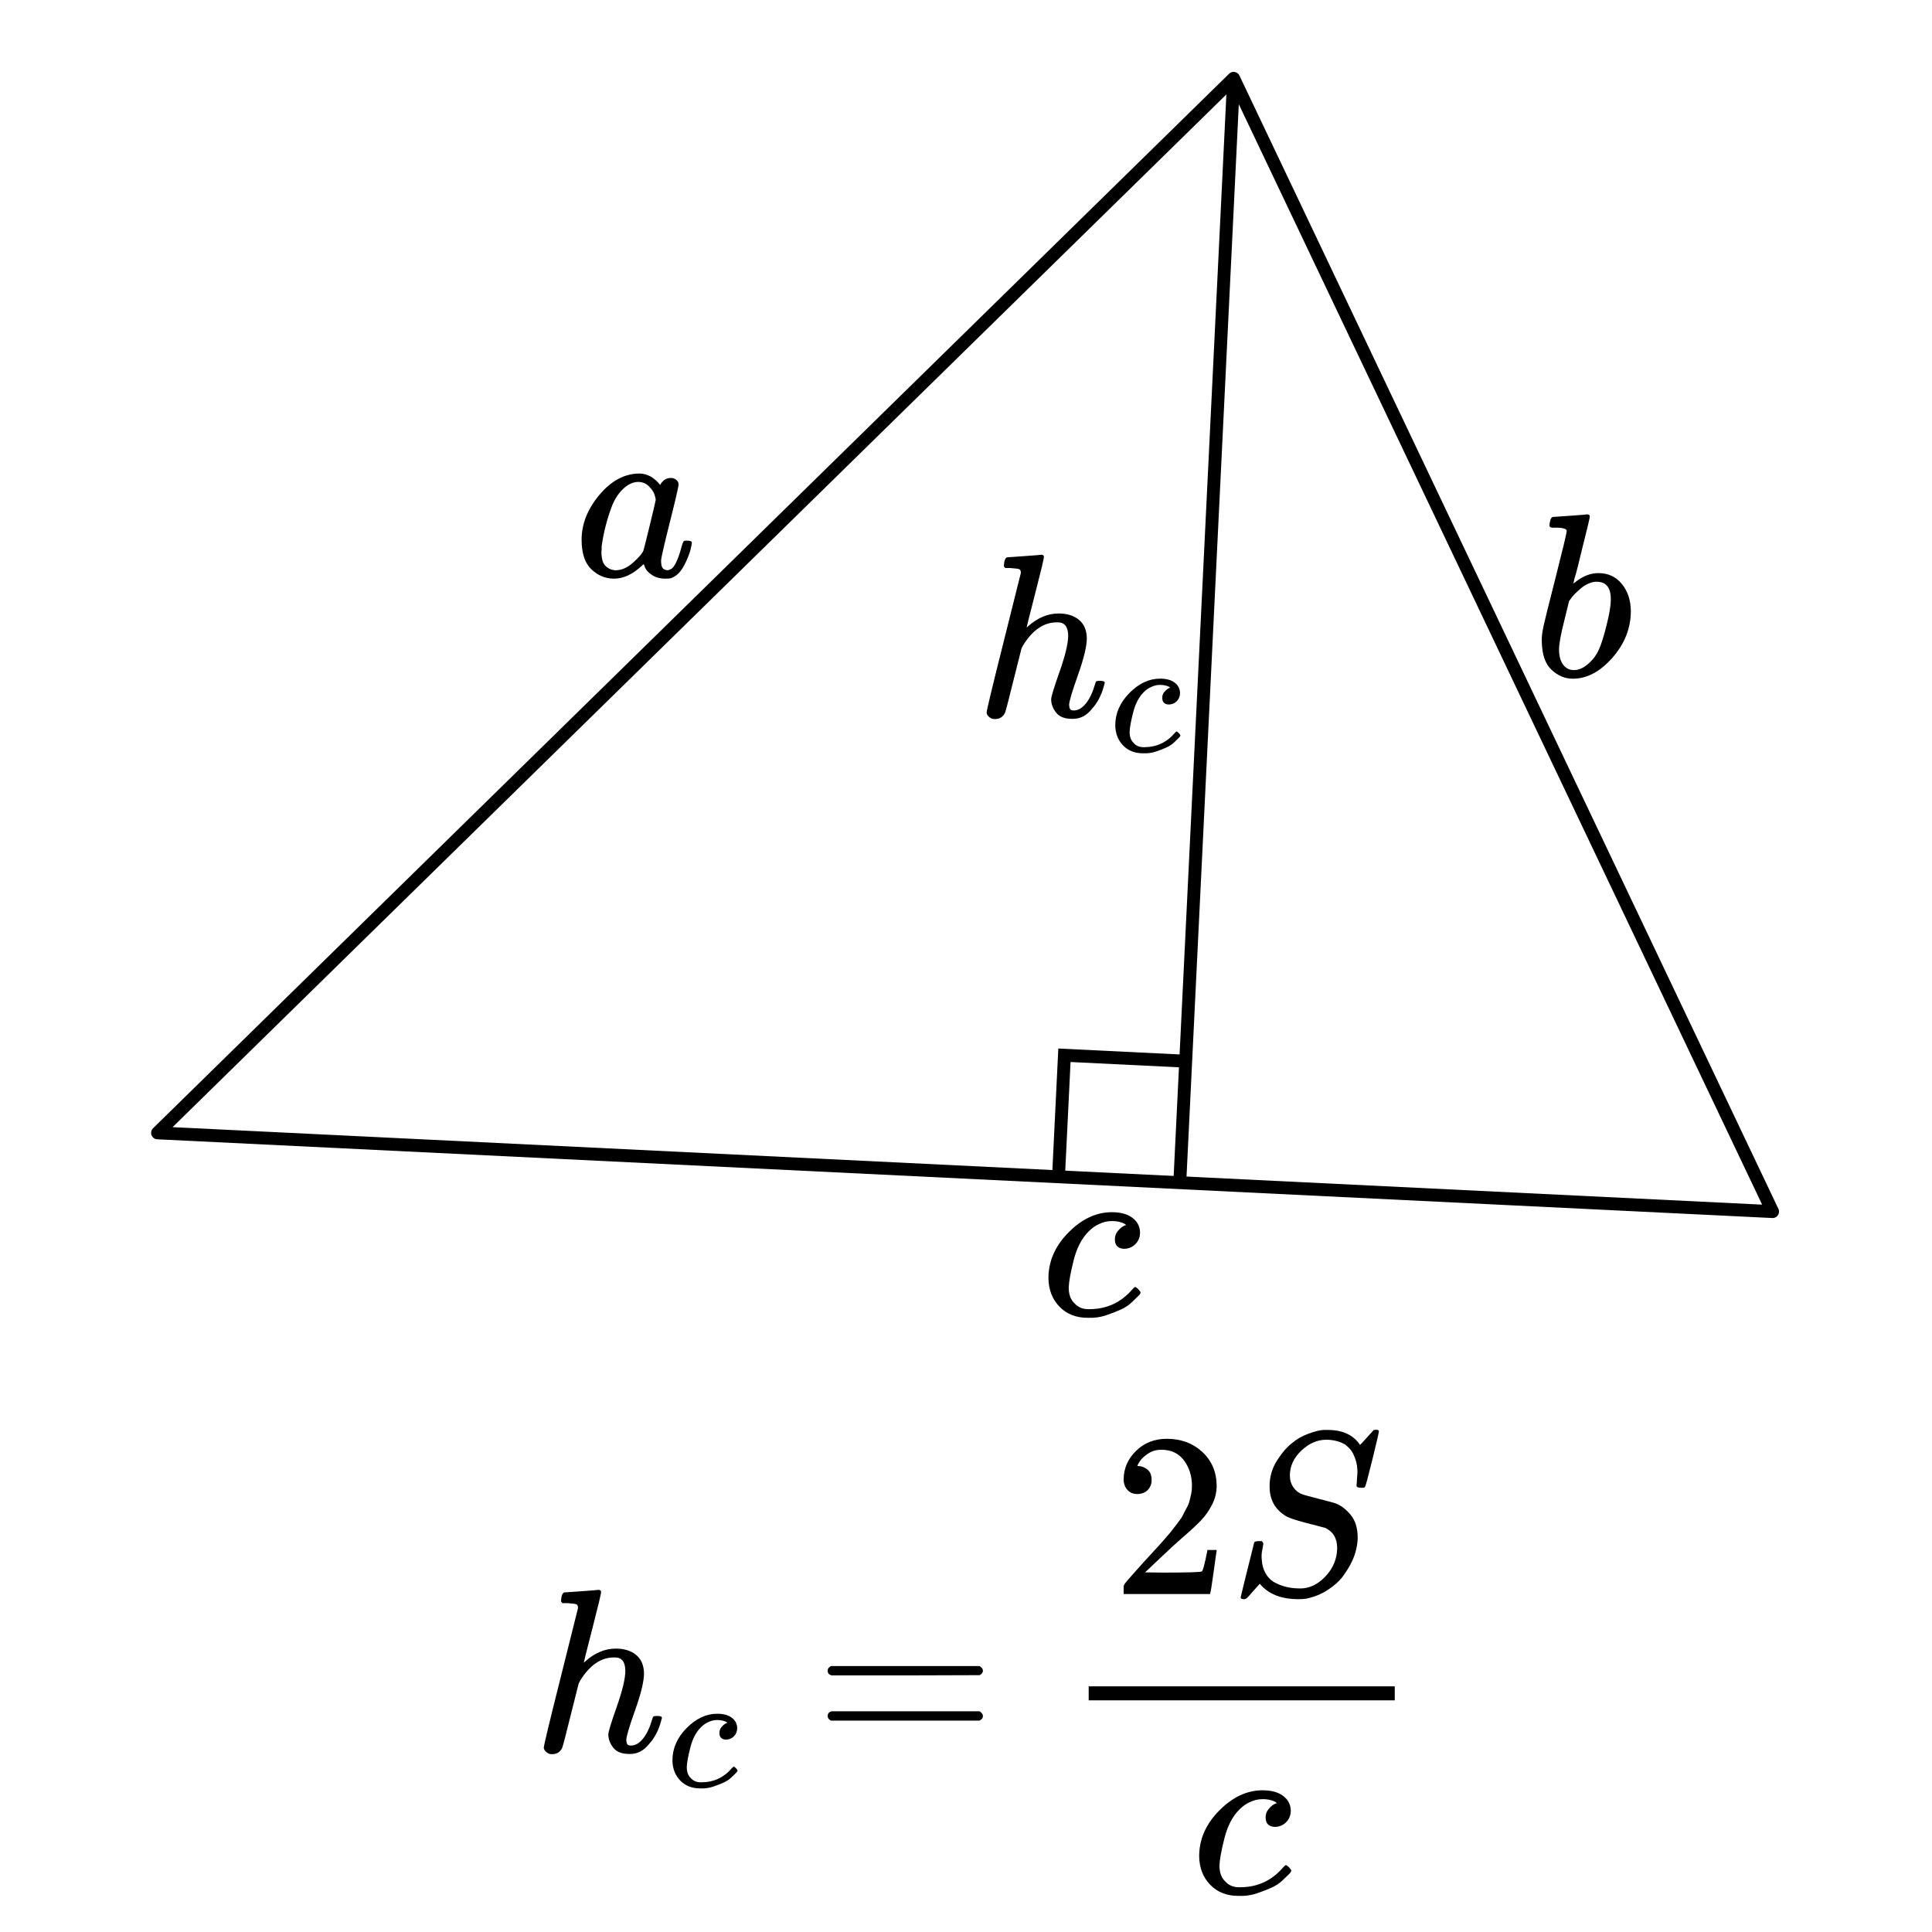 <?xml version="1.0" encoding="UTF-8" standalone="no"?>
<svg xmlns:dc="http://purl.org/dc/elements/1.1/" xmlns:cc="http://creativecommons.org/ns#" xmlns:rdf="http://www.w3.org/1999/02/22-rdf-syntax-ns#" xmlns:svg="http://www.w3.org/2000/svg" xmlns="http://www.w3.org/2000/svg" xmlns:xlink="http://www.w3.org/1999/xlink" xmlns:sodipodi="http://sodipodi.sourceforge.net/DTD/sodipodi-0.dtd" xmlns:inkscape="http://www.inkscape.org/namespaces/inkscape" width="150px" height="150px" viewBox="0 -1381 8287.445 8288.129" version="1.1" id="svg65" sodipodi:docname="equation(41).svg" inkscape:version="0.92.2 5c3e80d, 2017-08-06">
  <sodipodi:namedview pagecolor="#ffffff" bordercolor="#666666" borderopacity="1" objecttolerance="10" gridtolerance="10" guidetolerance="10" inkscape:pageopacity="0" inkscape:pageshadow="2" inkscape:window-width="1248" inkscape:window-height="976" id="namedview67" showgrid="false" inkscape:zoom="4" inkscape:cx="68.03257" inkscape:cy="58.502579" inkscape:window-x="0" inkscape:window-y="0" inkscape:window-maximized="1" inkscape:current-layer="svg65"/>
  <defs id="defs9">
    <path id="MJX-868-TEX-I-68" d="m 137,683 q 1,0 72,5 71,5 73,6 12,0 12,-9 0,-11 -36,-151 -38,-148 -38,-151 0,-2 7,5 61,54 130,54 54,0 87,-27 33,-27 34,-79 0,-51 -38,-158 -38,-107 -38,-128 1,-14 5,-19 4,-5 15,-5 28,0 52,30 24,30 39,82 3,11 6,13 3,2 16,2 20,0 20,-8 0,-1 -4,-15 -16,-59 -51,-97 -34,-43 -81,-43 h -5 q -47,0 -68,27 -21,27 -21,57 0,16 36,118 36,102 37,153 0,59 -44,59 h -5 q -83,0 -144,-98 L 198,293 164,158 Q 132,28 127,16 114,-11 83,-11 69,-11 59,-2 49,7 48,16 q 0,14 73,304 l 74,296 q 0,13 -7,16 -7,3 -39,5 h -21 q -6,6 -6,8 0,2 2,19 5,19 13,19 z" inkscape:connector-curvature="0"/>
    <path id="MJX-868-TEX-I-63" d="m 34,159 q 0,109 86,196 86,87 186,87 56,0 88,-24 32,-24 33,-63 0,-29 -19,-49 -19,-20 -48,-21 -19,0 -30,10 -11,10 -11,30 0,20 11,34 11,14 22,21 11,7 14,6 h 1 q 0,2 -6,6 -6,4 -21,8 -15,4 -34,4 -30,0 -57,-14 -21,-9 -43,-31 -44,-44 -64,-124 -20,-80 -21,-116 0,-46 26,-69 22,-24 58,-24 h 4 q 112,0 185,85 9,10 12,10 4,0 13,-9 9,-9 10,-14 1,-5 -9,-15 Q 410,73 391,55 372,37 346,25 320,13 282,0 244,-13 202,-11 127,-11 81,37 35,85 34,159 Z" inkscape:connector-curvature="0"/>
    <path id="MJX-868-TEX-N-3D" d="m 56,347 q 0,13 14,20 h 637 q 15,-8 15,-20 0,-11 -14,-19 L 390,327 H 72 q -16,5 -16,20 z m 0,-194 q 0,15 16,20 h 636 q 14,-10 14,-20 0,-13 -15,-20 H 70 q -14,7 -14,20 z" inkscape:connector-curvature="0"/>
    <path id="MJX-868-TEX-N-32" d="m 109,429 q -27,0 -43,18 -16,18 -16,44 0,71 53,123 53,52 132,52 91,0 152,-56 61,-56 62,-145 0,-43 -20,-82 -20,-39 -48,-68 -28,-29 -80,-74 -36,-31 -100,-92 l -59,-56 76,-1 q 157,0 167,5 7,2 24,89 v 3 h 40 v -3 Q 448,183 436,95 424,7 421,3 V 0 H 50 v 19 12 q 0,7 6,15 6,8 30,35 29,32 50,56 9,10 34,37 25,27 34,37 9,10 29,33 20,23 28,34 8,11 23,30 15,19 21,32 6,13 15,29 9,16 13,32 4,16 7,30 3,14 3,33 0,63 -34,109 -34,46 -97,46 -33,0 -58,-17 -25,-17 -35,-33 -10,-16 -10,-19 0,-1 5,-1 18,0 37,-14 19,-14 19,-46 0,-25 -16,-42 -16,-17 -45,-18 z" inkscape:connector-curvature="0"/>
    <path id="MJX-868-TEX-I-53" d="m 308,24 q 59,0 108,52 49,52 50,121 0,63 -52,87 -106,27 -136,37 -30,10 -42,20 -60,42 -60,121 0,61 32,111 32,50 65,75 29,25 70,40 41,15 64,16 h 11 7 q 96,0 139,-64 1,0 13,13 12,13 26,29 14,16 20,22 1,0 4,0 3,0 5,1 13,0 13,-7 0,-7 -28,-121 -28,-114 -32,-118 -4,-4 -16,-3 -20,0 -20,9 0,6 1,10 0,3 1,19 1,16 2,26 0,34 -9,59 -9,25 -18,37 -9,12 -25,25 -36,21 -82,21 -57,0 -106,-46 -49,-46 -50,-106 0,-30 15,-52 15,-22 41,-31 4,-2 70,-19 66,-17 67,-18 34,-11 66,-48 32,-37 32,-100 0,-26 -8,-56 -5,-22 -18,-49 -13,-27 -36,-59 -23,-32 -66,-60 -43,-28 -94,-38 -12,-2 -34,-2 -99,0 -154,55 L 134,44 106,13 q -23,-27 -28,-31 -5,-4 -13,-4 -13,0 -13,8 0,3 58,235 2,6 20,6 h 13 q 6,-6 6,-11 0,-2 -1,-9 -1,-7 -4,-21 -3,-14 -2,-33 2,-39 18,-66 16,-27 43,-40 27,-13 52,-18 25,-5 53,-5 z" inkscape:connector-curvature="0"/>
    <path id="MJX-868-TEX-I-61" d="m 33,157 q 0,101 76,192 76,91 171,92 51,0 90,-49 16,30 46,30 13,0 23,-8 10,-8 10,-20 0,-13 -37,-160 -37,-147 -38,-166 0,-25 7,-33 7,-8 21,-9 9,1 20,9 21,20 41,96 6,20 10,21 2,1 10,1 h 4 q 19,0 19,-9 0,-6 -5,-27 Q 496,96 481,63 466,30 449,13 436,0 417,-8 q -8,-2 -24,-2 -34,0 -57,15 -23,15 -30,31 l -6,15 q -1,1 -4,-1 -2,-2 -4,-4 -59,-56 -120,-56 -55,0 -97,40 -42,40 -42,127 z m 318,171 q 0,6 -5,22 -5,16 -23,35 -18,19 -46,20 -35,0 -67,-31 -32,-31 -50,-81 -29,-79 -41,-164 0,-3 0,-11 0,-8 -1,-12 0,-45 18,-62 18,-17 43,-18 38,0 75,33 37,33 44,51 2,4 27,107 25,103 26,111 z" inkscape:connector-curvature="0"/>
    <path id="MJX-868-TEX-I-62" d="m 73,647 q 0,10 4,23 4,13 12,13 1,0 72,5 71,5 73,6 12,0 12,-9 0,-9 -34,-143 -8,-34 -17,-70 -9,-36 -15,-54 l -4,-19 q 0,-3 6,3 49,40 101,40 62,0 100,-46 38,-46 39,-116 Q 422,169 343,79 264,-11 173,-11 123,-11 82,27 41,65 40,150 v 9 q 0,21 8,58 8,37 49,197 50,197 50,209 0,12 -38,14 -5,0 -8,0 h -5 q -10,0 -13,0 -3,0 -7,3 -4,3 -3,7 z M 336,325 v 6 q 0,74 -61,74 -17,0 -35,-8 -18,-8 -33,-21 -15,-13 -26,-24 -11,-11 -18,-22 l -6,-8 -21,-86 q -22,-86 -22,-122 0,-48 24,-72 16,-16 40,-16 33,0 67,32 25,23 40,56 15,33 33,105 18,72 18,106 z" inkscape:connector-curvature="0"/>
  </defs>
  <g id="g1417" transform="translate(2284.34,6133.324)">
    <g transform="scale(1,-1)" id="g19" data-mml-node="msub" style="fill:#000000;stroke:#000000;stroke-width:0">
      <g id="g13" data-mml-node="mi">
        <use height="100%" width="100%" y="0" x="0" id="use11" xlink:href="#MJX-868-TEX-I-68"/>
      </g>
      <g id="g17" transform="matrix(0.707,0,0,0.707,576,-150)" data-mml-node="mi">
        <use height="100%" width="100%" y="0" x="0" id="use15" xlink:href="#MJX-868-TEX-I-63"/>
      </g>
    </g>
    <g id="g23" transform="matrix(1,0,0,-1,1210,0)" data-mml-node="mo" style="fill:#000000;stroke:#000000;stroke-width:0">
      <use height="100%" width="100%" y="0" x="0" id="use21" xlink:href="#MJX-868-TEX-N-3D"/>
    </g>
    <g id="g33" transform="matrix(1,0,0,-1,2485.7,-676)" data-mml-node="mrow" style="fill:#000000;stroke:#000000;stroke-width:0">
      <g id="g27" data-mml-node="mn">
        <use height="100%" width="100%" y="0" x="0" id="use25" xlink:href="#MJX-868-TEX-N-32"/>
      </g>
      <g id="g31" transform="translate(500)" data-mml-node="mi">
        <use height="100%" width="100%" y="0" x="0" id="use29" xlink:href="#MJX-868-TEX-I-53"/>
      </g>
    </g>
    <g id="g37" transform="matrix(1,0,0,-1,2825.7,607.859)" data-mml-node="mi" style="fill:#000000;stroke:#000000;stroke-width:0">
      <use height="100%" width="100%" y="0" x="0" id="use35" xlink:href="#MJX-868-TEX-I-63"/>
    </g>
    <rect transform="scale(1,-1)" id="rect39" y="220" x="2385.7" height="60" width="1313" style="fill:#000000;stroke:#000000;stroke-width:0"/>
  </g>
  <g style="fill:#000000;stroke:#000000;stroke-width:0" data-mml-node="mstyle" transform="matrix(1,0,0,-1,4735.499,6119.511)" id="g47">
    <g data-mml-node="mspace" id="g45"/>
  </g>
  <g style="fill:#000000;stroke:#000000;stroke-width:0" data-mml-node="mi" transform="matrix(1,0,0,-1,2461.687,1091.379)" id="g51">
    <use xlink:href="#MJX-868-TEX-I-61" id="use49" x="0" y="0" width="100%" height="100%"/>
  </g>
  <g style="fill:#000000;stroke:#000000;stroke-width:0" data-mml-node="mstyle" transform="matrix(1,0,0,-1,6264.499,6119.511)" id="g55">
    <g data-mml-node="mspace" id="g53"/>
  </g>
  <g style="fill:#000000;stroke:#000000;stroke-width:0" data-mml-node="mi" transform="matrix(1,0,0,-1,6573.821,1519.599)" id="g59">
    <use xlink:href="#MJX-868-TEX-I-62" id="use57" x="0" y="0" width="100%" height="100%"/>
  </g>
  <path style="fill:none;stroke:#000000;stroke-width:55.254px;stroke-linecap:butt;stroke-linejoin:round;stroke-opacity:1" d="M 675.549,3478.882 5291.779,-1044.997 7603.869,3816.647 Z" id="path872" inkscape:connector-curvature="0" sodipodi:nodetypes="cccc"/>
  <path style="fill:none;stroke:#000000;stroke-width:55.254;stroke-linecap:butt;stroke-linejoin:miter;stroke-miterlimit:4;stroke-dasharray:none;stroke-opacity:1" d="M 5061.343,3681.752 5291.779,-1044.997" id="path1240" inkscape:connector-curvature="0"/>
  <path style="fill:none;stroke:#000000;stroke-width:55.254px;stroke-linecap:butt;stroke-linejoin:miter;stroke-opacity:1" d="m 5063.04,3170.281 -496.997,-24.269 -24.269,496.996" id="path965" inkscape:connector-curvature="0" sodipodi:nodetypes="ccc"/>
  <g style="fill:#000000;stroke:#000000;stroke-width:0" data-mml-node="msub" id="g19-5" transform="matrix(1,0,0,-1,4184.08,1692.783)">
    <g data-mml-node="mi" id="g13-3">
      <use xlink:href="#MJX-868-TEX-I-68" id="use11-5" x="0" y="0" width="100%" height="100%"/>
    </g>
    <g data-mml-node="mi" transform="matrix(0.707,0,0,0.707,576,-150)" id="g17-6">
      <use xlink:href="#MJX-868-TEX-I-63" id="use15-2" x="0" y="0" width="100%" height="100%"/>
    </g>
  </g>
  <g style="fill:#000000;stroke:#000000;stroke-width:0" data-mml-node="mi" transform="matrix(1,0,0,-1,4463.38,4261.215)" id="g37-9">
    <use xlink:href="#MJX-868-TEX-I-63" id="use35-1" x="0" y="0" width="100%" height="100%"/>
  </g>
</svg>

